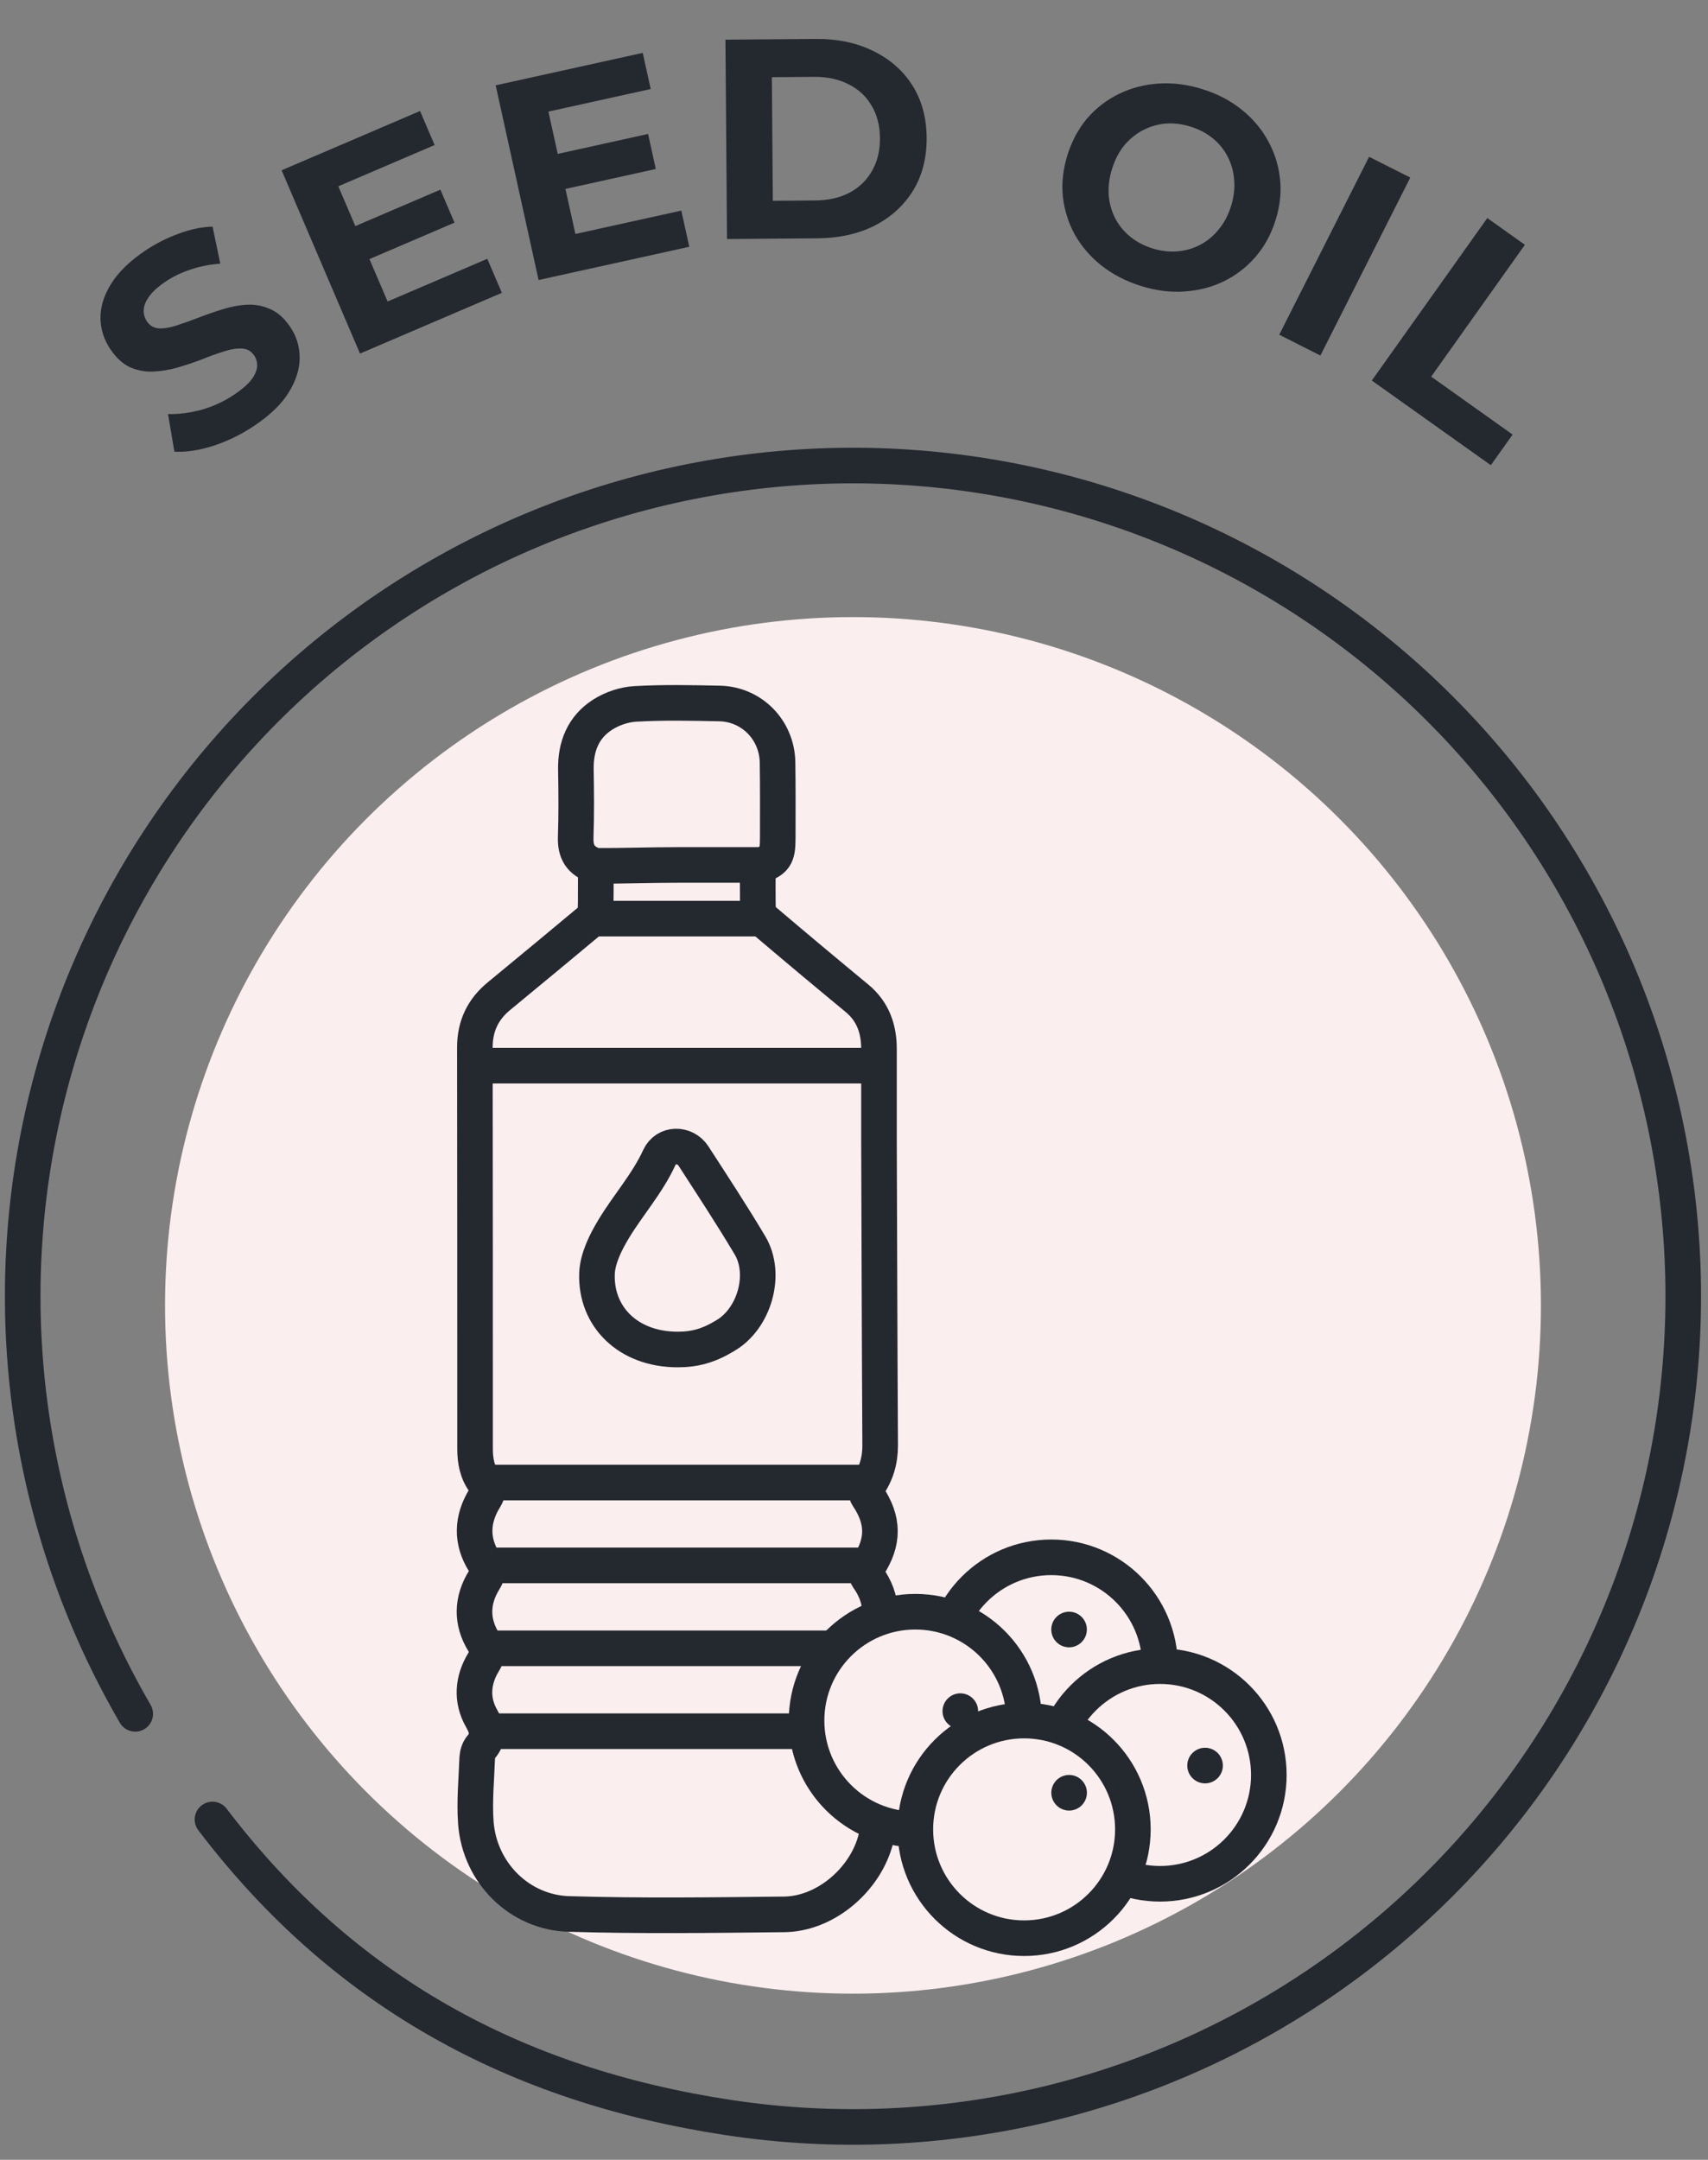 <svg width="72" height="91" viewBox="0 0 72 91" fill="none" xmlns="http://www.w3.org/2000/svg">
<rect x="0" y="0" width="72" height="91" fill="#808080" stroke="none"/>
<circle cx="35.957" cy="55" r="29" fill="#FAEEEE"/>
<path d="M5.701 72.21C1.129 64.348 -0.203 55.014 1.987 46.186C4.178 37.358 9.719 29.73 17.436 24.917C25.154 20.104 34.442 18.485 43.333 20.401C52.224 22.318 60.02 27.621 65.069 35.186C70.118 42.752 72.024 51.986 70.382 60.932C68.741 69.878 63.681 77.834 56.275 83.114C48.87 88.394 39.699 90.584 30.706 89.219C21.714 87.855 14.463 83.901 8.957 76.661" stroke="#24282F" stroke-width="1.5" stroke-linecap="round" stroke-linejoin="round"/>
<path d="M10.732 17.93C10.174 18.305 9.591 18.591 8.981 18.788C8.367 18.979 7.824 19.06 7.351 19.03L7.083 17.447C7.524 17.459 7.994 17.398 8.493 17.266C8.994 17.122 9.454 16.909 9.872 16.628C10.191 16.414 10.426 16.212 10.579 16.023C10.733 15.823 10.819 15.635 10.836 15.46C10.853 15.285 10.813 15.124 10.715 14.978C10.59 14.792 10.419 14.695 10.201 14.687C9.979 14.672 9.726 14.712 9.443 14.806C9.155 14.894 8.844 15.006 8.512 15.142C8.182 15.268 7.84 15.382 7.485 15.485C7.137 15.584 6.794 15.641 6.457 15.655C6.12 15.67 5.795 15.609 5.481 15.473C5.175 15.332 4.896 15.075 4.646 14.704C4.379 14.305 4.242 13.872 4.236 13.404C4.232 12.925 4.381 12.444 4.683 11.961C4.987 11.467 5.468 11 6.126 10.558C6.564 10.264 7.031 10.027 7.528 9.847C8.02 9.661 8.497 9.562 8.961 9.549L9.286 11.109C8.836 11.142 8.419 11.224 8.036 11.356C7.648 11.482 7.298 11.65 6.986 11.86C6.674 12.069 6.443 12.277 6.292 12.484C6.142 12.691 6.064 12.883 6.058 13.061C6.048 13.232 6.094 13.394 6.196 13.546C6.317 13.726 6.488 13.823 6.71 13.837C6.928 13.845 7.178 13.802 7.462 13.708C7.745 13.614 8.052 13.504 8.383 13.379C8.719 13.249 9.059 13.131 9.403 13.026C9.753 12.916 10.097 12.853 10.434 12.839C10.771 12.824 11.093 12.887 11.4 13.028C11.713 13.165 11.993 13.416 12.238 13.781C12.501 14.173 12.633 14.605 12.632 15.077C12.632 15.55 12.479 16.033 12.175 16.527C11.877 17.016 11.396 17.484 10.732 17.93Z" fill="#24282F"/>
<path d="M14.847 9.582L18.564 7.991L19.159 9.381L15.441 10.973L14.847 9.582ZM16.339 12.703L20.542 10.904L21.156 12.338L15.176 14.897L11.871 7.175L17.707 4.677L18.321 6.111L14.261 7.849L16.339 12.703Z" fill="#24282F"/>
<path d="M23.37 6.515L27.319 5.644L27.645 7.12L23.696 7.991L23.37 6.515ZM24.255 9.858L28.72 8.874L29.056 10.397L22.704 11.798L20.895 3.595L27.094 2.228L27.43 3.751L23.118 4.702L24.255 9.858Z" fill="#24282F"/>
<path d="M30.647 10.071L30.581 1.671L34.397 1.641C35.309 1.634 36.114 1.804 36.813 2.15C37.511 2.489 38.059 2.968 38.456 3.589C38.853 4.21 39.055 4.949 39.062 5.805C39.068 6.653 38.878 7.394 38.491 8.029C38.104 8.656 37.564 9.149 36.871 9.506C36.177 9.855 35.375 10.034 34.463 10.041L30.647 10.071ZM32.578 8.46L34.354 8.446C34.914 8.441 35.397 8.334 35.804 8.122C36.218 7.903 36.536 7.597 36.757 7.203C36.985 6.809 37.098 6.348 37.094 5.82C37.089 5.284 36.97 4.825 36.735 4.443C36.508 4.053 36.185 3.755 35.768 3.55C35.358 3.338 34.873 3.234 34.313 3.238L32.537 3.252L32.578 8.46Z" fill="#24282F"/>
<path d="M48.107 12.052C47.473 11.855 46.917 11.569 46.438 11.194C45.968 10.821 45.592 10.386 45.311 9.888C45.038 9.393 44.869 8.858 44.805 8.285C44.748 7.715 44.812 7.131 44.997 6.536C45.183 5.94 45.461 5.423 45.831 4.985C46.21 4.55 46.656 4.207 47.169 3.956C47.683 3.706 48.239 3.56 48.838 3.521C49.437 3.481 50.05 3.558 50.676 3.753C51.31 3.95 51.859 4.234 52.322 4.604C52.792 4.977 53.164 5.411 53.437 5.906C53.718 6.404 53.891 6.94 53.955 7.513C54.022 8.078 53.962 8.663 53.774 9.266C53.589 9.862 53.306 10.382 52.925 10.824C52.547 11.26 52.101 11.603 51.587 11.853C51.083 12.099 50.532 12.241 49.933 12.281C49.342 12.324 48.733 12.247 48.107 12.052ZM48.587 10.468C48.946 10.579 49.294 10.62 49.63 10.591C49.973 10.564 50.295 10.471 50.596 10.313C50.896 10.155 51.156 9.939 51.376 9.664C51.603 9.391 51.776 9.064 51.895 8.682C52.014 8.3 52.057 7.932 52.025 7.578C52 7.227 51.909 6.901 51.751 6.601C51.6 6.303 51.392 6.045 51.124 5.828C50.857 5.611 50.543 5.446 50.184 5.334C49.825 5.223 49.474 5.18 49.13 5.207C48.794 5.237 48.476 5.331 48.176 5.489C47.875 5.646 47.611 5.862 47.384 6.135C47.164 6.41 46.995 6.738 46.876 7.12C46.76 7.495 46.713 7.861 46.735 8.22C46.768 8.574 46.859 8.899 47.009 9.197C47.167 9.498 47.38 9.757 47.647 9.974C47.915 10.191 48.228 10.356 48.587 10.468Z" fill="#24282F"/>
<path d="M53.926 14.103L57.714 6.606L59.45 7.482L55.661 14.98L53.926 14.103Z" fill="#24282F"/>
<path d="M57.828 16.033L62.697 9.188L64.281 10.314L60.331 15.869L63.763 18.31L62.845 19.601L57.828 16.033Z" fill="#24282F"/>
<path d="M25.116 36.484C24.443 36.276 24.252 35.861 24.268 35.287C24.301 34.331 24.293 33.374 24.276 32.418C24.26 31.453 24.584 30.638 25.399 30.114C25.799 29.857 26.314 29.682 26.788 29.657C27.961 29.59 29.142 29.615 30.324 29.64C31.688 29.665 32.752 30.755 32.777 32.118C32.794 33.183 32.786 34.256 32.786 35.32C32.786 36.102 32.669 36.26 31.946 36.501C31.946 37.133 31.937 37.765 31.954 38.405C31.954 38.514 32.054 38.647 32.137 38.721C33.459 39.844 34.79 40.958 36.13 42.064C36.812 42.63 37.061 43.378 37.053 44.235C37.053 45.499 37.053 46.755 37.053 48.019C37.069 52.31 37.078 56.609 37.103 60.9C37.103 61.532 36.945 62.089 36.579 62.605C36.512 62.705 36.504 62.929 36.57 63.029C37.261 64.044 37.269 64.967 36.587 65.99C36.512 66.098 36.504 66.347 36.579 66.455C37.236 67.37 37.294 68.376 36.579 69.366C36.446 69.549 36.454 69.698 36.579 69.882C37.261 70.829 37.261 71.836 36.579 72.751C36.437 72.942 36.437 73.075 36.57 73.266C36.92 73.732 37.111 74.256 37.086 74.846C37.053 75.827 37.169 76.8 36.837 77.765C36.304 79.337 34.715 80.642 33.052 80.659C30.032 80.692 27.005 80.734 23.985 80.642C21.906 80.584 20.217 78.913 20.059 76.8C19.993 75.894 20.084 74.979 20.117 74.064C20.126 73.906 20.184 73.724 20.284 73.607C20.625 73.2 20.558 72.85 20.3 72.401C19.86 71.628 19.918 70.796 20.384 70.031C20.567 69.732 20.6 69.524 20.392 69.191C19.86 68.335 19.876 67.428 20.417 66.563C20.583 66.297 20.592 66.106 20.417 65.823C19.851 64.933 19.885 64.01 20.434 63.121C20.583 62.879 20.616 62.696 20.434 62.455C20.117 62.048 20.026 61.557 20.026 61.05C20.026 55.412 20.026 49.773 20.018 44.127C20.018 43.229 20.359 42.522 21.041 41.965C22.355 40.884 23.669 39.794 24.975 38.705C25.042 38.647 25.092 38.547 25.1 38.464C25.125 37.807 25.116 37.141 25.116 36.484ZM25.116 36.484C26.264 36.484 27.479 36.443 28.593 36.443C29.683 36.443 30.764 36.443 31.937 36.443C31.937 36.95 31.948 38.705 31.948 38.705C31.948 38.705 27.223 38.705 25.11 38.705C25.11 38.114 25.116 37.05 25.116 36.484ZM20.45 62.464H36.57M20.45 65.956H36.57M20.45 69.449H36.57M20.45 72.942H36.57M20.009 44.9C25.715 44.9 31.372 44.9 37.044 44.9H20.009Z" stroke="#24282F" stroke-width="1.5" stroke-miterlimit="10"/>
<path d="M28.568 56.859C26.472 56.859 25.1 55.47 25.166 53.657C25.191 53.025 25.524 52.352 25.865 51.786C26.481 50.763 27.288 49.873 27.795 48.767C28.069 48.169 28.876 48.16 29.234 48.709C30.041 49.957 30.856 51.196 31.613 52.468C32.345 53.691 31.796 55.578 30.556 56.285C29.883 56.693 29.3 56.859 28.568 56.859Z" stroke="#24282F" stroke-width="1.5" stroke-miterlimit="10"/>
<circle cx="44.316" cy="70.2" r="4.585" fill="#FAEEEE" stroke="#24282F" stroke-width="1.5"/>
<circle cx="45.066" cy="68.657" r="0.75" fill="#24282F"/>
<circle cx="38.585" cy="72.492" r="4.585" fill="#FAEEEE" stroke="#24282F" stroke-width="1.5"/>
<circle cx="40.482" cy="72.096" r="0.75" fill="#24282F"/>
<circle cx="48.902" cy="74.785" r="4.585" fill="#FAEEEE" stroke="#24282F" stroke-width="1.5"/>
<circle cx="50.799" cy="74.389" r="0.75" fill="#24282F"/>
<circle cx="43.171" cy="77.078" r="4.585" fill="#FAEEEE" stroke="#24282F" stroke-width="1.5"/>
<circle cx="45.068" cy="75.535" r="0.75" fill="#24282F"/>
</svg>
